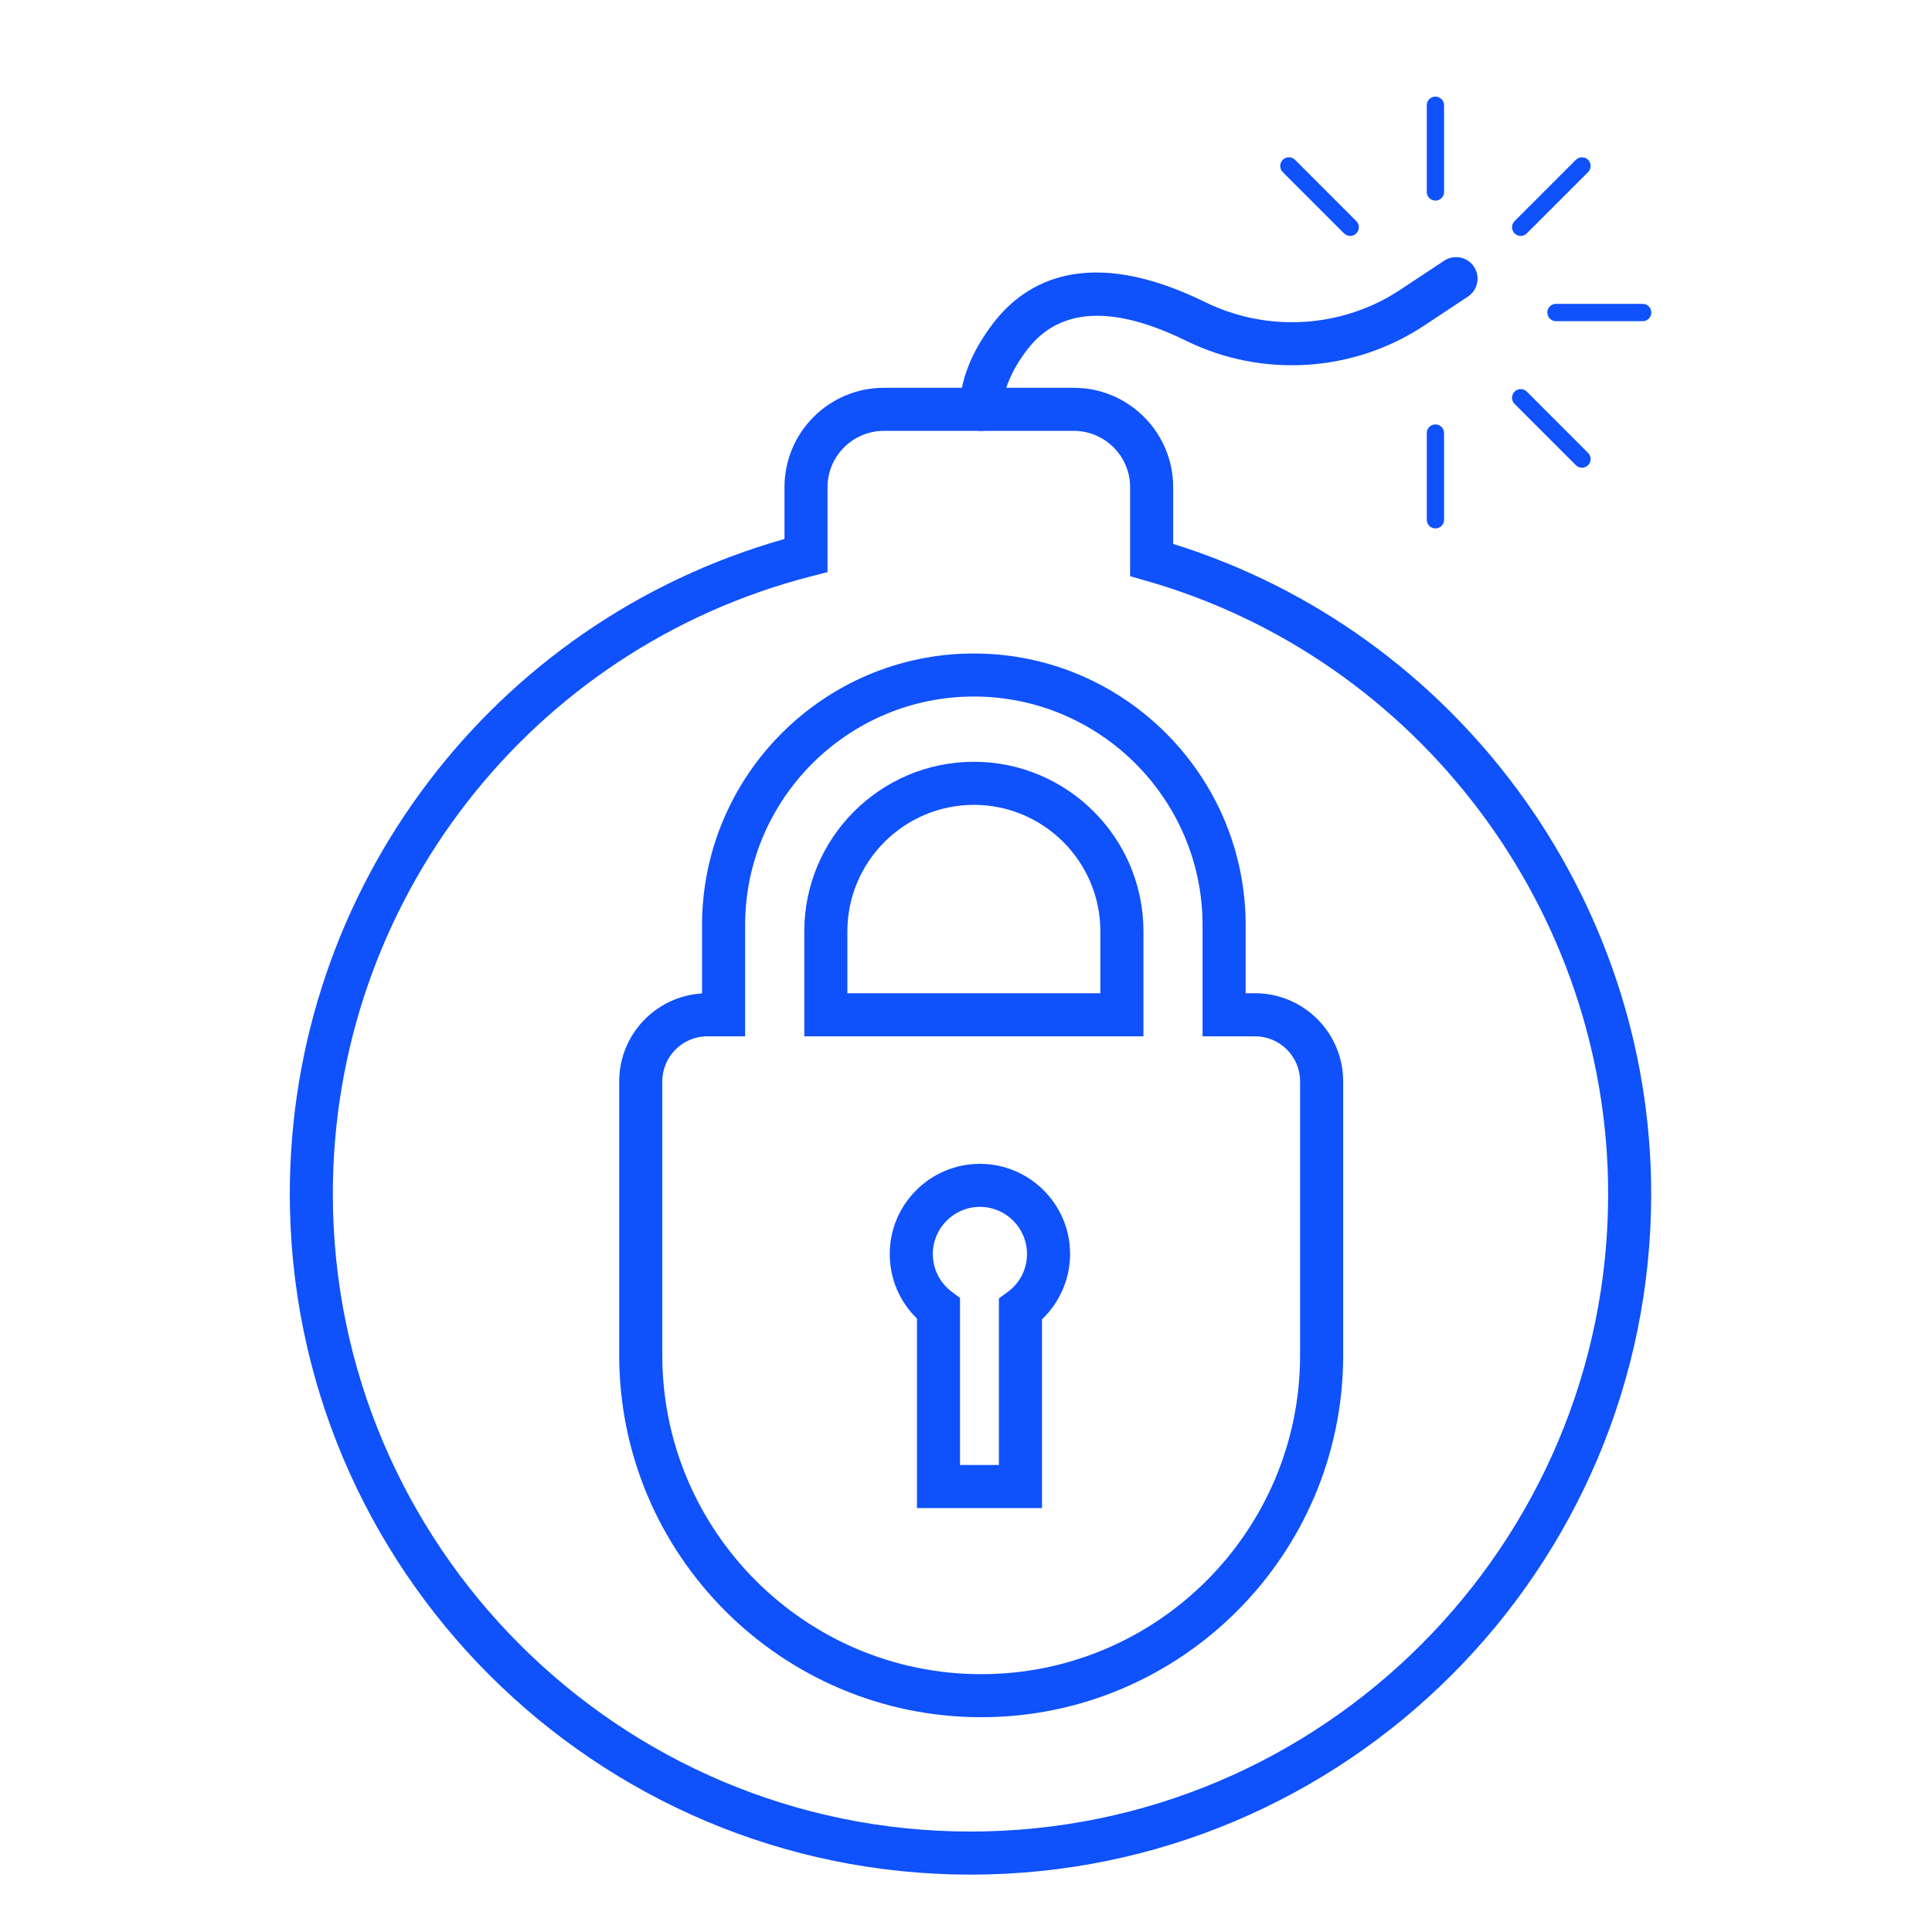 <?xml version="1.0" encoding="UTF-8"?>
<svg width="40px" height="40px" viewBox="0 0 40 40" version="1.1" xmlns="http://www.w3.org/2000/svg" xmlns:xlink="http://www.w3.org/1999/xlink">
    <title>Icon/_BreakingIntoYourLife@3x</title>
    <g id="Symbols" stroke="none" stroke-width="1" fill="none" fill-rule="evenodd">
        <g id="BreakingIntoYourLife" fill="#0F51FB">
            <path d="M18.298,8.921 C17.656,8.921 17.133,9.444 17.133,10.086 L17.133,11.845 L16.798,11.931 C10.966,13.43 6.891,18.688 6.891,24.719 C6.891,31.998 12.814,37.92 20.093,37.92 C27.372,37.92 33.295,31.998 33.295,24.719 C33.295,18.851 29.357,13.629 23.721,12.022 L23.398,11.93 L23.398,10.086 C23.398,9.444 22.874,8.921 22.233,8.921 L18.298,8.921 Z M20.093,38.812 C12.322,38.812 6,32.49 6,24.719 C6,18.397 10.194,12.87 16.242,11.159 L16.242,10.086 C16.242,8.952 17.164,8.029 18.298,8.029 L22.233,8.029 C23.366,8.029 24.289,8.952 24.289,10.086 L24.289,11.261 C30.133,13.081 34.186,18.567 34.186,24.719 C34.186,32.49 27.864,38.812 20.093,38.812 L20.093,38.812 Z" id="Fill-1"></path>
            <path d="M17.544,20.564 L22.782,20.564 L22.782,19.283 C22.782,17.839 21.607,16.664 20.163,16.664 C18.719,16.664 17.544,17.839 17.544,19.283 L17.544,20.564 Z M23.674,21.456 L16.652,21.456 L16.652,19.283 C16.652,17.347 18.227,15.772 20.163,15.772 C22.098,15.772 23.674,17.347 23.674,19.283 L23.674,21.456 Z M14.644,21.456 C14.13,21.456 13.712,21.875 13.712,22.388 L13.712,28.059 C13.712,31.699 16.674,34.662 20.315,34.662 C23.955,34.662 26.917,31.699 26.917,28.059 L26.917,22.388 C26.917,21.875 26.499,21.456 25.984,21.456 L24.898,21.456 L24.898,19.157 C24.898,16.545 22.774,14.421 20.163,14.421 C17.552,14.421 15.427,16.545 15.427,19.157 L15.427,21.456 L14.644,21.456 Z M20.315,35.553 C16.183,35.553 12.82,32.191 12.82,28.059 L12.82,22.388 C12.82,21.419 13.58,20.624 14.535,20.568 L14.535,19.157 C14.535,16.054 17.06,13.53 20.163,13.53 C23.266,13.53 25.79,16.054 25.79,19.157 L25.79,20.564 L25.984,20.564 C26.991,20.564 27.809,21.383 27.809,22.388 L27.809,28.059 C27.809,32.191 24.447,35.553 20.315,35.553 L20.315,35.553 Z" id="Fill-3"></path>
            <path d="M19.876,30.331 L20.681,30.331 L20.681,26.883 L20.863,26.749 C21.117,26.563 21.263,26.276 21.263,25.962 C21.263,25.424 20.826,24.987 20.288,24.987 C19.751,24.987 19.313,25.424 19.313,25.962 C19.313,26.27 19.454,26.553 19.7,26.74 L19.876,26.874 L19.876,30.331 Z M21.573,31.223 L18.985,31.223 L18.985,27.299 C18.624,26.949 18.421,26.473 18.421,25.962 C18.421,24.933 19.259,24.096 20.288,24.096 C21.317,24.096 22.155,24.933 22.155,25.962 C22.155,26.475 21.94,26.966 21.573,27.316 L21.573,31.223 Z" id="Fill-5"></path>
            <path d="M20.315,8.921 C20.068,8.921 19.869,8.721 19.869,8.475 C19.869,7.897 20.111,7.278 20.571,6.682 C21.229,5.829 22.524,5.063 24.954,6.256 C26.247,6.891 27.794,6.792 28.991,5.999 L29.899,5.398 C30.104,5.262 30.381,5.317 30.517,5.523 C30.653,5.729 30.597,6.005 30.391,6.141 L29.484,6.742 C28.023,7.709 26.136,7.83 24.56,7.057 C23.044,6.312 21.939,6.369 21.277,7.227 C20.939,7.664 20.76,8.096 20.76,8.475 C20.76,8.721 20.561,8.921 20.315,8.921" id="Fill-7"></path>
            <path d="M32.88,3.309 L32.88,3.309 C32.81,3.239 32.696,3.239 32.627,3.309 L31.358,4.578 C31.287,4.648 31.287,4.762 31.358,4.832 C31.427,4.902 31.541,4.902 31.611,4.832 L32.88,3.563 C32.95,3.493 32.95,3.379 32.88,3.309" id="Fill-9"></path>
            <path d="M34.189,6.47 L34.189,6.47 C34.189,6.371 34.109,6.291 34.01,6.291 L32.215,6.291 C32.116,6.291 32.036,6.371 32.036,6.47 C32.036,6.569 32.116,6.65 32.215,6.65 L34.01,6.65 C34.109,6.65 34.189,6.569 34.189,6.47" id="Fill-11"></path>
            <path d="M32.88,9.631 L32.88,9.631 C32.95,9.561 32.95,9.448 32.88,9.378 L31.611,8.108 C31.541,8.038 31.427,8.038 31.358,8.108 C31.287,8.179 31.287,8.292 31.358,8.362 L32.627,9.631 C32.696,9.701 32.81,9.701 32.88,9.631" id="Fill-13"></path>
            <path d="M29.719,10.94 L29.719,10.94 C29.818,10.94 29.898,10.861 29.898,10.762 L29.898,8.967 C29.898,8.867 29.818,8.787 29.719,8.787 C29.62,8.787 29.54,8.867 29.54,8.967 L29.54,10.762 C29.54,10.861 29.62,10.94 29.719,10.94" id="Fill-15"></path>
            <path d="M26.558,3.309 L26.558,3.309 C26.488,3.379 26.488,3.493 26.558,3.563 L27.827,4.832 C27.898,4.902 28.011,4.902 28.081,4.832 C28.151,4.762 28.151,4.648 28.081,4.578 L26.812,3.309 C26.742,3.239 26.628,3.239 26.558,3.309" id="Fill-17"></path>
            <path d="M29.719,2 L29.719,2 C29.62,2 29.54,2.08 29.54,2.179 L29.54,3.974 C29.54,4.073 29.62,4.153 29.719,4.153 C29.818,4.153 29.898,4.073 29.898,3.974 L29.898,2.179 C29.898,2.08 29.818,2 29.719,2" id="Fill-19"></path>
        </g>
    </g>
</svg>
